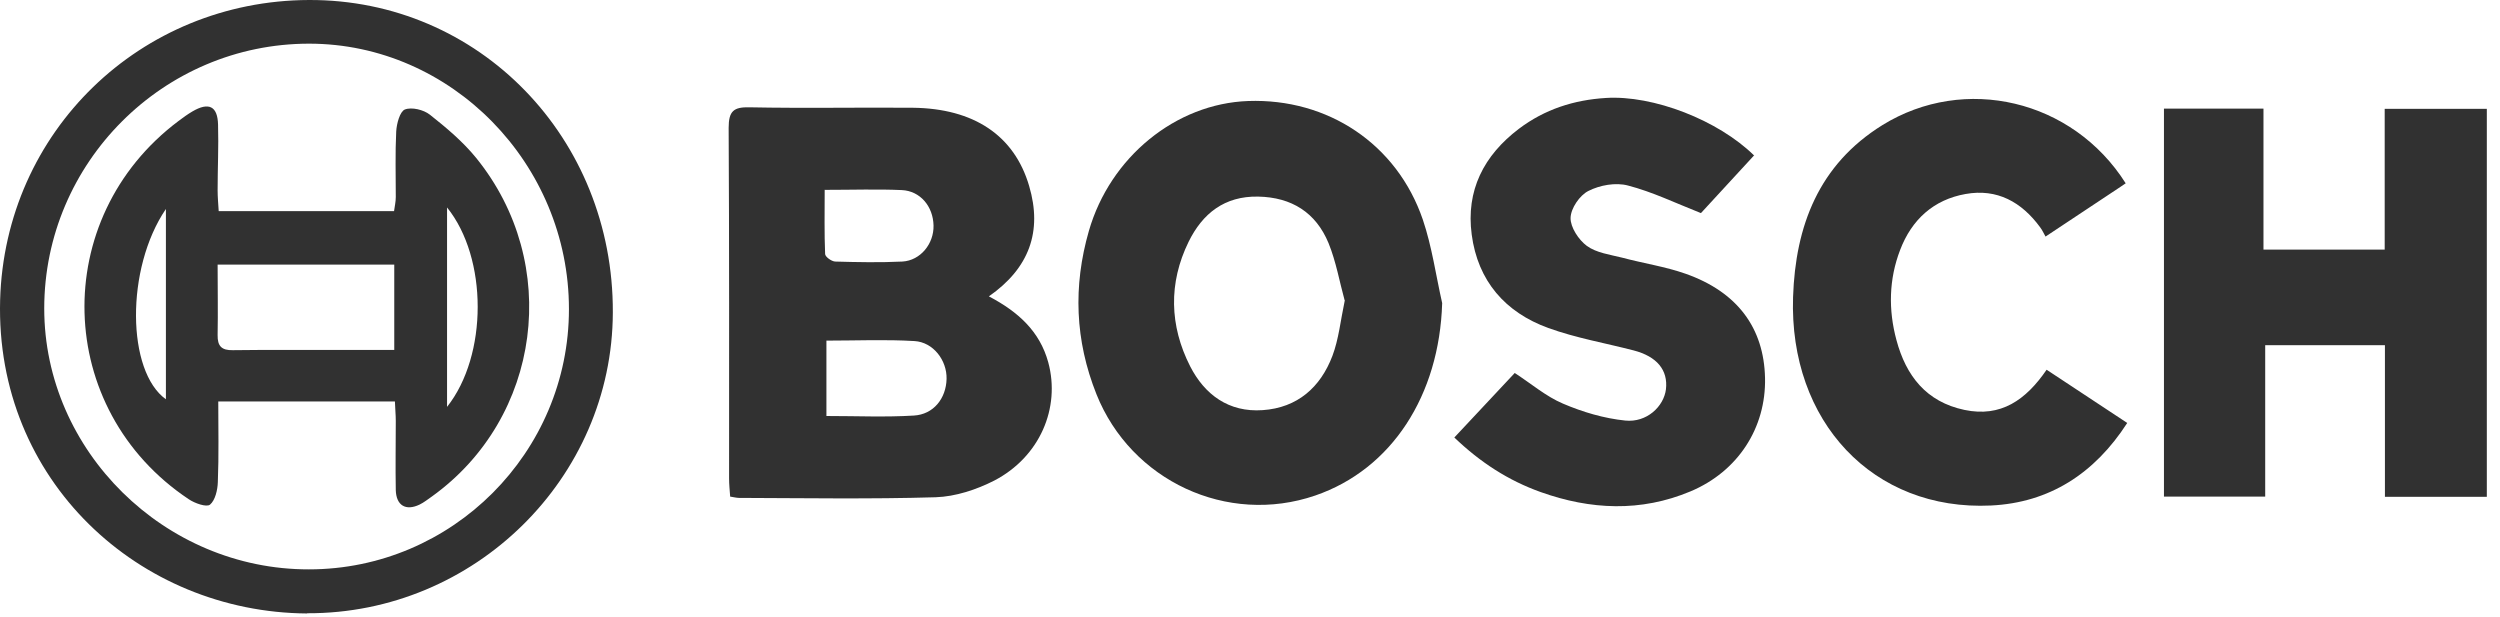 <svg width="1184" height="292" viewBox="0 0 1184 292" fill="none" xmlns="http://www.w3.org/2000/svg">
<path d="M468.465 140.434C482.151 147.636 492.441 156.895 496.454 171.607C502.32 193.212 492.441 216.361 470.935 227.575C462.497 231.896 452.515 235.188 443.152 235.497C412.179 236.423 381.103 235.908 350.027 235.806C348.895 235.806 347.763 235.497 345.808 235.188C345.602 232.307 345.293 229.427 345.293 226.546C345.293 171.195 345.397 115.948 345.088 60.598C345.088 52.573 347.454 50.618 355.069 50.824C380.794 51.338 406.519 50.824 432.245 51.03C461.262 51.338 480.402 64.198 487.399 88.067C493.779 109.673 487.399 127.059 468.362 140.331M391.393 161.319V197.019C405.696 197.019 419.279 197.636 432.759 196.813C442.123 196.299 448.091 188.685 448.297 179.426C448.502 170.681 442.02 162.039 433.068 161.525C419.279 160.702 405.49 161.319 391.29 161.319M390.569 89.816C390.569 100.413 390.364 110.392 390.775 120.269C390.775 121.607 393.76 123.767 395.509 123.87C406.107 124.179 416.809 124.385 427.408 123.87C435.949 123.356 442.328 115.434 442.123 106.791C441.917 97.738 435.845 90.434 427.1 90.022C415.369 89.507 403.535 89.919 390.673 89.919" fill="#313131"/>
<path d="M1129.39 118.212V51.545H1177.76V235.291H1129.5V163.48H1072.8V235.189H1024.85V51.442H1071.98V118.212H1129.39Z" fill="#313131"/>
<path d="M683.008 143.624C681.67 187.246 659.135 222.226 622.914 234.675C581.239 248.975 535.654 227.678 519.293 186.731C509.106 161.217 508.18 135.496 515.691 109.365C525.775 74.385 556.852 49.076 591.117 47.841C628.882 46.504 661.605 68.212 673.85 104.015C678.171 116.772 680.024 130.353 683.008 143.521M636.805 142.184C634.438 133.644 632.792 123.974 629.191 115.126C623.223 100.722 611.8 93.418 595.851 93.109C579.902 92.8 569.508 101.134 562.923 114.509C553.353 134.056 553.868 154.221 563.643 173.46C570.537 186.937 581.959 195.374 598.012 194.242C614.476 193.11 625.383 183.44 631.043 168.522C634.027 160.6 634.85 151.957 636.908 142.184" fill="#313131"/>
<path d="M145.458 290.539C65.916 290.025 -2.307 227.575 0.06 142.081C2.324 62.245 66.534 0.31 146.282 0.001C226.955 -0.308 290.548 65.331 290.239 147.945C290.033 226.444 224.692 290.745 145.458 290.437M269.453 146.402C269.453 77.574 213.785 20.68 146.384 20.68C77.338 20.68 20.949 77.059 20.949 146.093C20.949 213.48 77.956 269.757 146.282 269.654C214.196 269.654 269.453 214.201 269.453 146.402Z" fill="#313131"/>
<path d="M830.671 73.663C821.72 83.437 813.18 92.696 805.563 100.927C793.32 96.091 782.513 90.844 770.988 87.861C765.226 86.317 757.714 87.655 752.261 90.433C748.145 92.49 743.926 98.663 743.823 103.19C743.72 107.614 747.63 113.581 751.541 116.462C756.068 119.754 762.448 120.577 768.211 122.018C778.192 124.692 788.585 126.236 798.254 129.631C822.849 138.273 835.407 155.351 835.921 179.014C836.434 202.574 823.157 223.253 800.622 232.718C777.06 242.595 753.29 241.463 729.623 233.027C714.393 227.574 701.119 219.035 688.771 207.204C698.444 196.812 707.91 186.73 717.378 176.648C725.301 181.792 732.195 187.759 740.222 191.154C749.586 195.166 759.669 198.15 769.754 199.179C779.838 200.208 787.967 192.594 788.996 184.364C790.029 175.31 784.777 168.829 773.664 165.948C760.184 162.45 746.395 160.084 733.327 155.352C712.85 147.944 699.884 133.026 697.003 111.112C694.225 90.227 702.663 73.663 719.333 61.009C731.578 51.749 745.469 47.325 760.493 46.399C782.926 44.959 813.796 56.893 830.877 73.766" fill="#313131"/>
<path d="M1006.84 86.731C1005.7 87.451 1004.99 87.966 1004.27 88.481C992.949 95.99 981.63 103.501 968.764 112.04C967.943 110.6 967.225 108.954 966.191 107.616C957.445 95.682 945.818 89.2 930.9 91.876C915.768 94.55 905.381 104.016 899.926 118.316C894.575 132.205 894.267 146.712 898.174 161.115C902.705 177.987 912.272 190.333 930.387 194.14C947.571 197.741 959.403 189.51 969.277 175.107C981.835 183.441 994.283 191.568 1007.46 200.313C991.915 224.387 970.516 238.071 942.937 239.408C887.163 242.083 847.238 199.696 849.196 140.641C850.325 106.999 861.336 77.986 891.488 59.262C930.387 35.188 981.63 47.122 1006.74 86.834" fill="#313131"/>
<path d="M187.03 190.126H103.372C103.372 203.088 103.681 215.64 103.166 228.295C103.064 231.999 101.932 236.937 99.462 238.994C97.815 240.332 92.259 238.377 89.378 236.422C25.579 193.932 23.213 103.293 84.541 57.305C86.702 55.659 88.864 54.116 91.127 52.778C98.845 48.252 103.064 50.206 103.27 59.054C103.578 69.445 103.064 79.733 103.064 90.124C103.064 93.314 103.372 96.503 103.578 100.001H186.618C186.928 97.738 187.442 95.577 187.442 93.314C187.442 82.922 187.133 72.531 187.648 62.243C187.854 58.54 189.397 52.778 191.764 51.852C194.954 50.618 200.613 51.955 203.598 54.321C211.418 60.494 219.238 67.079 225.515 74.795C266.058 124.796 256.385 197.842 204.626 235.085C202.671 236.422 200.819 237.966 198.658 238.994C192.175 242.08 187.648 239.406 187.442 232.101C187.236 221.195 187.442 210.188 187.442 199.282C187.442 196.401 187.133 193.521 187.03 190.126ZM186.722 165.742V125.31H103.064C103.064 136.833 103.27 147.738 103.064 158.643C102.961 163.993 105.019 165.948 110.266 165.846C126.525 165.64 142.783 165.742 159.041 165.742C168.097 165.742 177.255 165.742 186.618 165.742M211.726 98.252V192.698C231.072 168.314 231.072 122.223 211.726 98.252ZM78.573 98.972C59.331 127.264 60.051 175.927 78.573 189.097V98.972Z" fill="#313131"/>
</svg>

